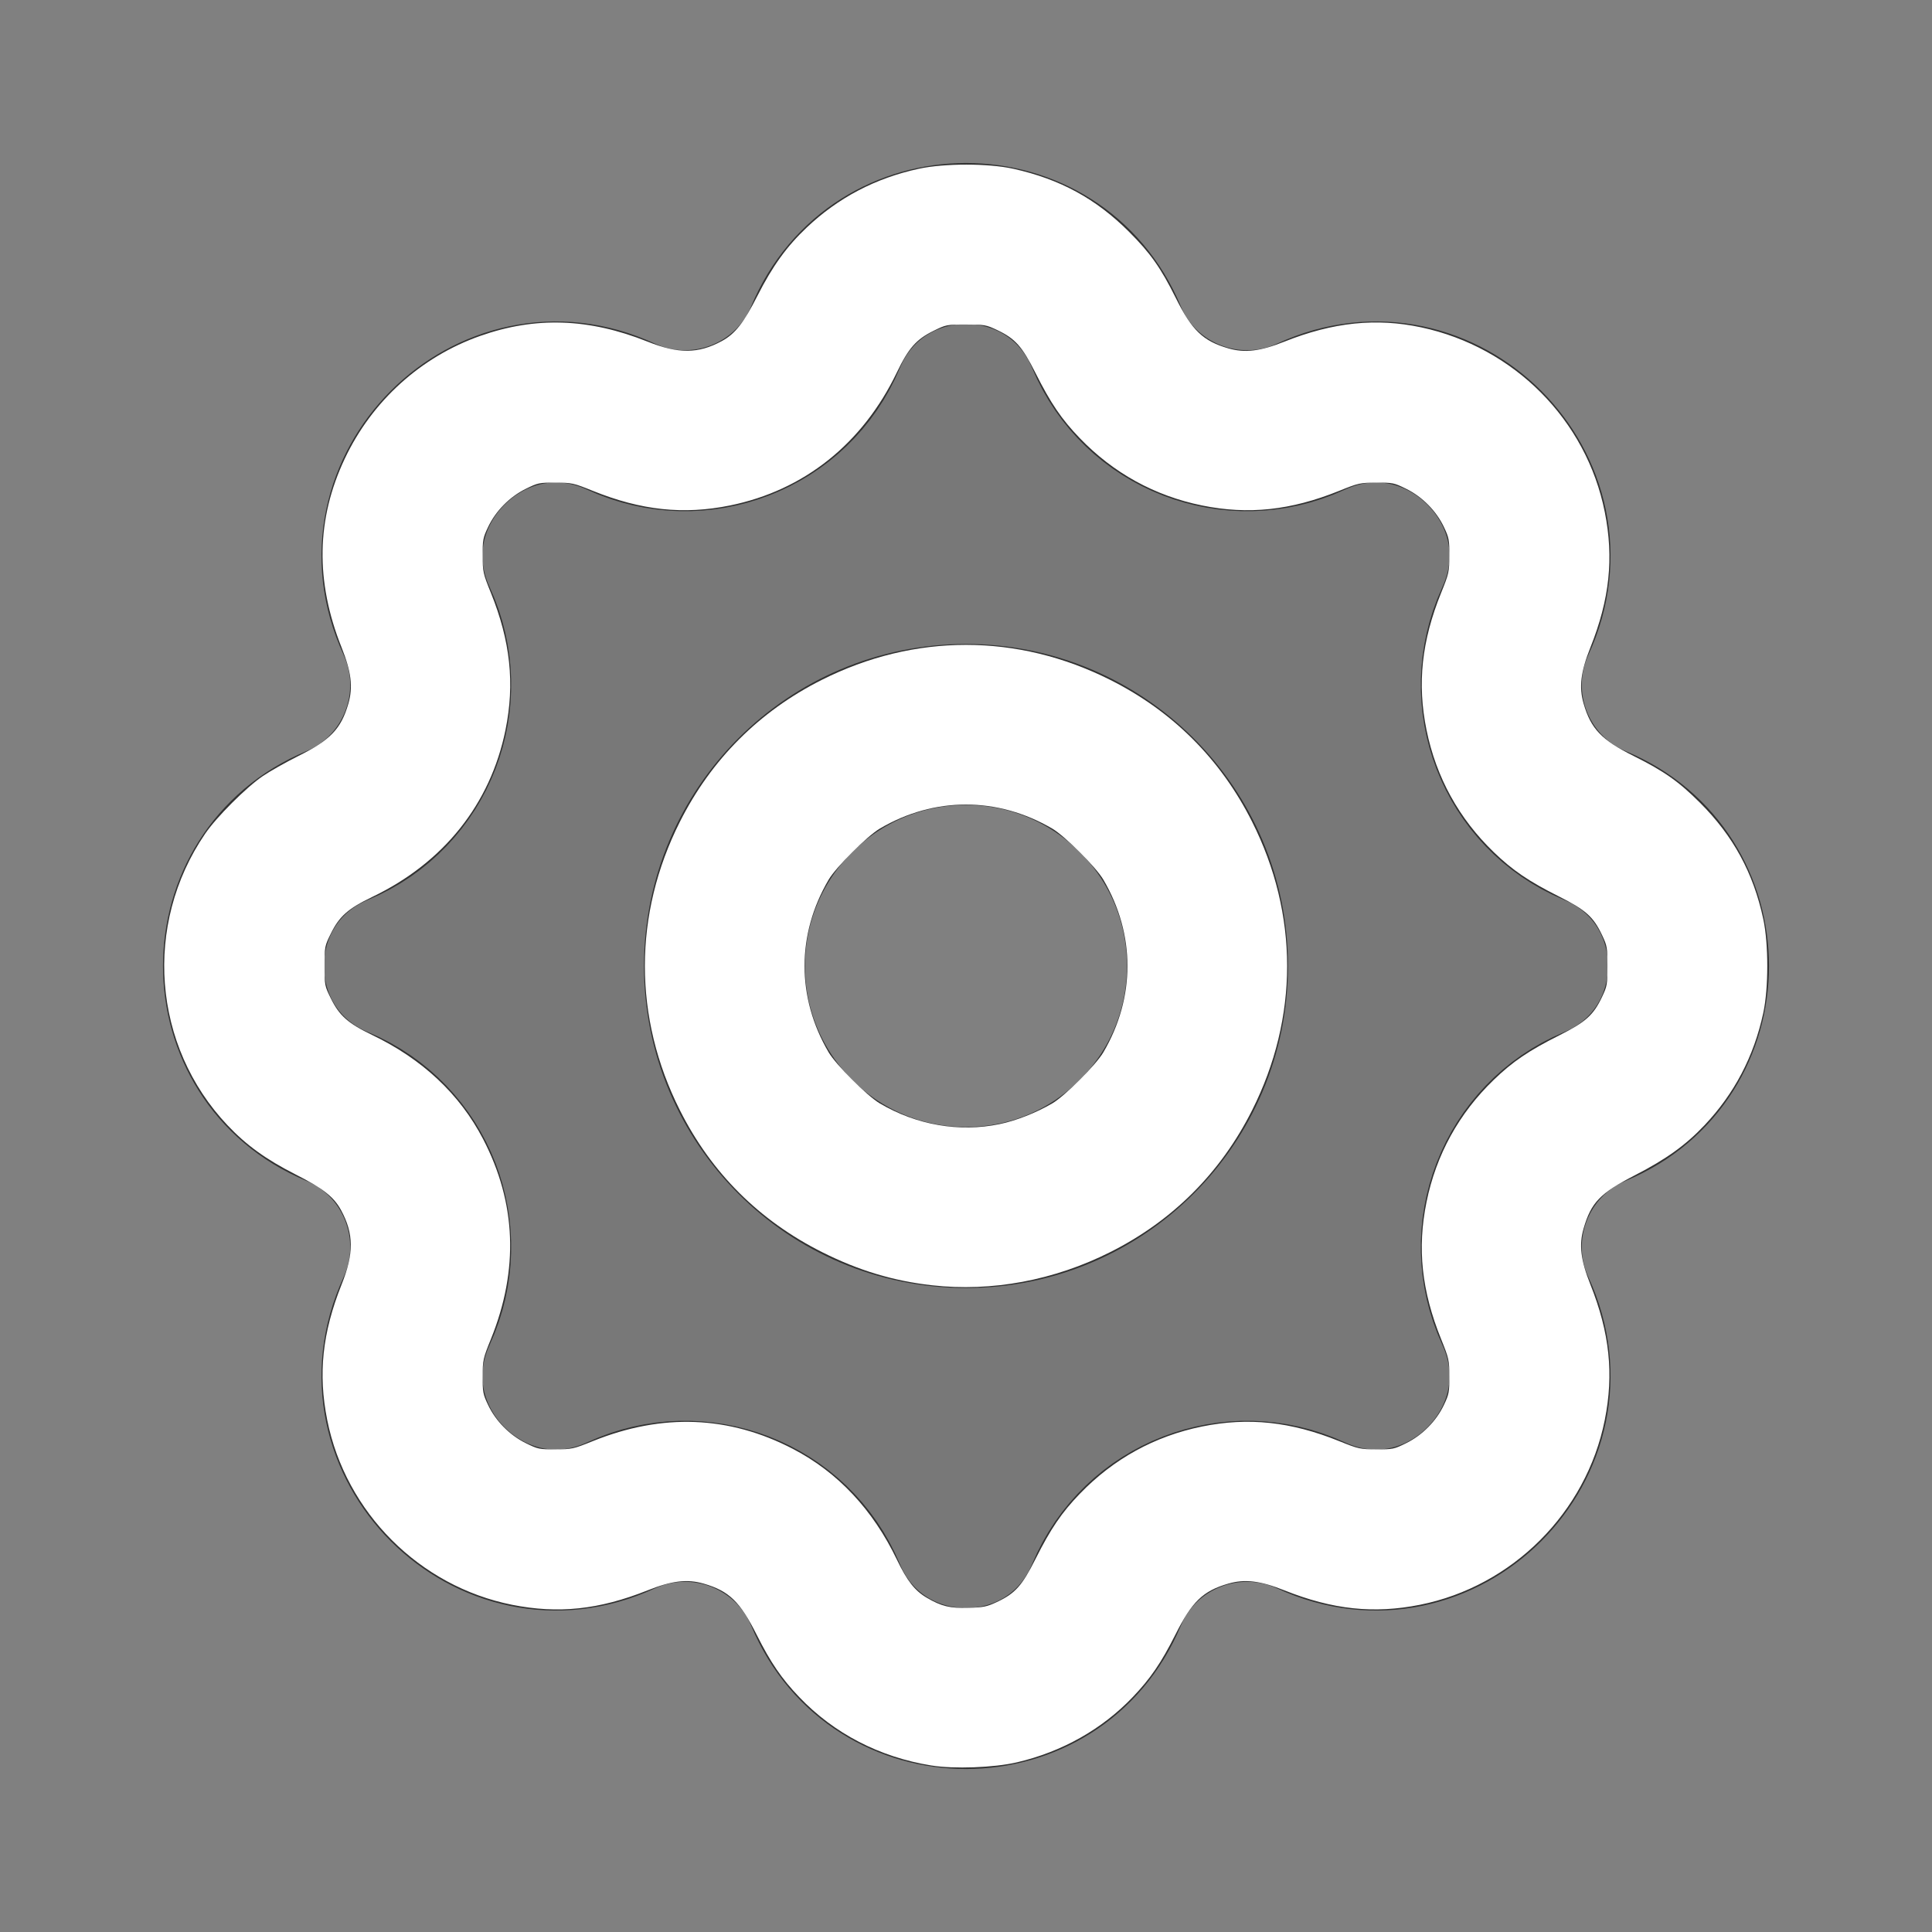 <?xml version="1.0" encoding="UTF-8" standalone="no"?>
<!-- Uploaded to: SVG Repo, www.svgrepo.com, Generator: SVG Repo Mixer Tools -->

<svg
   width="800px"
   height="800px"
   viewBox="0 0 24 24"
   fill="none"
   version="1.1"
   id="svg3"
   sodipodi:docname="cog.svg"
   inkscape:version="1.3.2 (091e20e, 2023-11-25, custom)"
   xmlns:inkscape="http://www.inkscape.org/namespaces/inkscape"
   xmlns:sodipodi="http://sodipodi.sourceforge.net/DTD/sodipodi-0.dtd"
   xmlns="http://www.w3.org/2000/svg"
   xmlns:svg="http://www.w3.org/2000/svg">
  <rect x="0" y="0" width="24" height="24" fill="#808080" stroke="none"/>
  <defs
     id="defs3" />
  <sodipodi:namedview
     id="namedview3"
     pagecolor="#ffffff"
     bordercolor="#000000"
     borderopacity="0.25"
     inkscape:showpageshadow="2"
     inkscape:pageopacity="0.0"
     inkscape:pagecheckerboard="0"
     inkscape:deskcolor="#d1d1d1"
     inkscape:zoom="1.42125"
     inkscape:cx="400"
     inkscape:cy="400"
     inkscape:window-width="3440"
     inkscape:window-height="1351"
     inkscape:window-x="2391"
     inkscape:window-y="-9"
     inkscape:window-maximized="1"
     inkscape:current-layer="svg3" />
  <path
     opacity="0.1"
     fill-rule="evenodd"
     clip-rule="evenodd"
     d="M7.713 5.175C8.686 5.625 9.842 5.178 10.255 4.188C10.901 2.637 13.098 2.637 13.745 4.188C14.157 5.178 15.313 5.625 16.286 5.175C17.897 4.432 19.568 6.103 18.824 7.713C18.375 8.686 18.822 9.843 19.812 10.255C21.363 10.901 21.363 13.099 19.812 13.745C18.822 14.157 18.375 15.313 18.824 16.287C19.568 17.897 17.897 19.568 16.286 18.825C15.313 18.375 14.157 18.822 13.745 19.812C13.098 21.363 10.901 21.363 10.255 19.812C9.842 18.822 8.686 18.375 7.713 18.825C6.103 19.568 4.432 17.897 5.175 16.287C5.624 15.313 5.177 14.157 4.188 13.745C2.637 13.099 2.637 10.901 4.188 10.255C5.177 9.843 5.624 8.686 5.175 7.713C4.432 6.103 6.103 4.432 7.713 5.175ZM12 8.75C10.205 8.75 8.75 10.205 8.75 12C8.75 13.795 10.205 15.25 12 15.25C13.795 15.25 15.25 13.795 15.25 12C15.25 10.205 13.795 8.75 12 8.75Z"
     fill="#323232"
     id="path1" />
  <path
     d="M10.255 4.188C9.843 5.178 8.687 5.625 7.713 5.175C6.103 4.432 4.432 6.103 5.175 7.713C5.625 8.687 5.178 9.843 4.188 10.255C2.637 10.901 2.637 13.099 4.188 13.745C5.178 14.157 5.625 15.313 5.175 16.287C4.432 17.897 6.103 19.568 7.713 18.825C8.687 18.375 9.843 18.822 10.255 19.812C10.901 21.363 13.099 21.363 13.745 19.812C14.157 18.822 15.313 18.375 16.287 18.825C17.897 19.568 19.568 17.897 18.825 16.287C18.375 15.313 18.822 14.157 19.812 13.745C21.363 13.099 21.363 10.901 19.812 10.255C18.822 9.843 18.375 8.687 18.825 7.713C19.568 6.103 17.897 4.432 16.287 5.175C15.313 5.625 14.157 5.178 13.745 4.188C13.099 2.637 10.901 2.637 10.255 4.188Z"
     stroke="#323232"
     stroke-width="2"
     stroke-linecap="round"
     stroke-linejoin="round"
     id="path2" />
  <path
     d="M15 12C15 13.657 13.657 15 12 15C10.343 15 9 13.657 9 12C9 10.343 10.343 9 12 9C13.657 9 15 10.343 15 12Z"
     stroke="#323232"
     stroke-width="2"
     id="path3" />
  <path
     style="fill:#ffffff;stroke-width:0.704"
     d="m 385.576,731.038 c -21.416,-3.475 -40.203,-13.214 -54.637,-28.322 -7.292,-7.633 -11.807,-14.241 -17.591,-25.747 -6.957,-13.84 -11.465,-18.191 -21.995,-21.23 -6.832,-1.972 -13.155,-1.209 -23.216,2.801 -20.052,7.992 -36.965,9.788 -56.132,5.961 -38.279,-7.643 -68.862,-38.227 -76.505,-76.505 -3.827,-19.166 -2.031,-36.08 5.961,-56.132 5.121,-12.848 5.063,-20.979 -0.218,-30.737 -2.986,-5.517 -7.44,-9.017 -18.871,-14.827 C 110.179,480.101 102.019,474.206 94.218,465.958 63.1,433.057 59.253,382.882 84.961,345.212 c 4.7,-6.887 16.94,-19.131 23.813,-23.821 2.939,-2.006 9.544,-5.739 14.676,-8.297 13.372,-6.663 17.791,-11.279 20.81,-21.742 1.972,-6.832 1.209,-13.155 -2.801,-23.216 -10.956,-27.49 -10.513,-53.262 1.345,-78.294 11.274,-23.8 31.438,-42.065 56.004,-50.732 22.988,-8.11 44.952,-7.366 69.328,2.349 12.848,5.121 20.979,5.063 30.737,-0.218 5.517,-2.986 9.017,-7.44 14.827,-18.871 6.198,-12.192 12.093,-20.351 20.341,-28.152 13.093,-12.383 28.499,-20.456 46.444,-24.338 10.576,-2.287 28.832,-2.278 39.157,0.02 19.345,4.305 34.186,12.398 47.916,26.128 8.81,8.81 13.105,14.898 19.345,27.422 6.663,13.372 11.279,17.791 21.742,20.81 6.832,1.972 13.155,1.209 23.216,-2.801 20.144,-8.028 38.029,-9.889 56.663,-5.897 38.464,8.242 68.364,38.325 75.974,76.441 3.816,19.111 2.008,36.137 -5.961,56.132 -4.01,10.061 -4.773,16.385 -2.801,23.216 3.02,10.463 7.438,15.079 20.81,21.742 12.524,6.24 18.612,10.535 27.422,19.345 13.749,13.749 22.015,28.937 26.148,48.047 2.232,10.322 2.232,28.706 0,39.027 -3.881,17.945 -11.955,33.352 -24.338,46.444 -7.768,8.213 -15.789,13.983 -28.659,20.614 -14.573,7.51 -18.243,11.302 -21.381,22.096 -1.976,6.799 -1.213,13.131 2.798,23.195 7.969,19.994 9.777,37.021 5.961,56.132 -7.646,38.292 -38.213,68.86 -76.505,76.505 -19.111,3.816 -36.137,2.008 -56.132,-5.961 -10.061,-4.01 -16.385,-4.773 -23.216,-2.801 -10.53,3.039 -15.037,7.39 -21.995,21.23 -5.787,11.513 -10.299,18.114 -17.608,25.765 -12.728,13.322 -29.317,22.668 -47.936,27.005 -9.556,2.226 -26.094,2.831 -35.532,1.299 z m 27.215,-67.672 c 7.583,-3.563 10.402,-6.709 16.019,-17.879 6.29,-12.509 10.781,-19.117 18.282,-26.904 13.957,-14.487 31.043,-23.899 50.631,-27.89 19.176,-3.908 36.765,-2.036 56.781,6.042 8.042,3.246 8.666,3.383 15.453,3.411 6.769,0.028 7.299,-0.083 12.356,-2.582 6.67,-3.296 12.434,-9.146 15.601,-15.832 2.088,-4.408 2.26,-5.317 2.233,-11.812 -0.028,-6.743 -0.17,-7.385 -3.411,-15.417 -8.078,-20.016 -9.95,-37.606 -6.042,-56.781 3.992,-19.588 13.404,-36.674 27.89,-50.631 7.786,-7.501 14.395,-11.992 26.904,-18.282 11.16,-5.612 14.297,-8.42 17.897,-16.019 2.098,-4.429 2.227,-5.166 2.227,-12.791 0,-7.625 -0.128,-8.363 -2.227,-12.791 -3.6,-7.599 -6.738,-10.407 -17.897,-16.019 -12.509,-6.29 -19.117,-10.781 -26.904,-18.282 -14.487,-13.957 -23.899,-31.043 -27.89,-50.631 -3.908,-19.176 -2.036,-36.765 6.042,-56.781 3.241,-8.032 3.383,-8.674 3.411,-15.417 0.027,-6.494 -0.145,-7.404 -2.233,-11.812 -3.167,-6.686 -8.931,-12.536 -15.601,-15.832 -5.056,-2.499 -5.587,-2.61 -12.356,-2.582 -6.787,0.028 -7.411,0.166 -15.453,3.411 -20.016,8.078 -37.606,9.95 -56.781,6.042 -19.588,-3.992 -36.674,-13.404 -50.631,-27.89 -7.501,-7.786 -11.992,-14.395 -18.282,-26.904 -5.612,-11.16 -8.42,-14.297 -16.019,-17.897 -4.433,-2.1 -5.162,-2.227 -12.828,-2.227 -7.968,0 -8.232,0.052 -13.445,2.628 -7.131,3.525 -10.309,7.131 -15.145,17.19 -14.204,29.544 -38.411,48.847 -69.096,55.1 -19.176,3.908 -36.765,2.036 -56.781,-6.042 -8.042,-3.246 -8.666,-3.383 -15.453,-3.411 -6.769,-0.028 -7.299,0.083 -12.356,2.582 -6.67,3.296 -12.434,9.146 -15.601,15.832 -2.088,4.408 -2.26,5.317 -2.233,11.812 0.028,6.743 0.17,7.385 3.411,15.417 8.078,20.016 9.95,37.606 6.042,56.781 -6.253,30.685 -25.557,54.892 -55.1,69.096 -10.059,4.836 -13.665,8.014 -17.19,15.145 -2.578,5.217 -2.628,5.471 -2.628,13.481 0,8.01 0.05,8.265 2.628,13.481 3.514,7.11 7.138,10.313 17.084,15.094 20.81,10.005 36.268,24.506 45.933,43.089 13.771,26.476 14.847,54.058 3.231,82.84 -3.241,8.032 -3.383,8.674 -3.411,15.417 -0.027,6.494 0.145,7.404 2.233,11.812 3.167,6.686 8.931,12.536 15.601,15.832 5.056,2.499 5.587,2.61 12.356,2.582 6.787,-0.028 7.411,-0.166 15.453,-3.411 28.782,-11.616 56.363,-10.54 82.84,3.231 18.569,9.658 33.085,25.126 43.07,45.893 4.211,8.76 7.418,12.847 12.344,15.733 6.069,3.557 9.634,4.42 17.306,4.191 6.171,-0.184 7.614,-0.482 11.736,-2.418 z"
     id="path4"
     transform="scale(0.03)" />
  <path
     style="fill:#ffffff;stroke-width:0.704"
     d="m 385.928,532.206 c -16.01,-1.8 -30.341,-6.112 -45.383,-13.655 -26.123,-13.1 -45.925,-32.825 -58.98,-58.751 -19.384,-38.495 -19.383,-81.123 0.003,-119.599 12.983,-25.768 32.883,-45.669 58.632,-58.635 38.493,-19.383 81.106,-19.383 119.599,0 25.831,13.007 45.628,32.804 58.635,58.635 19.383,38.493 19.383,81.106 0,119.599 -13.007,25.831 -32.804,45.628 -58.635,58.635 -23.322,11.744 -49.124,16.554 -73.872,13.771 z m 27.94,-66.719 c 6.842,-1.412 15.241,-4.717 21.888,-8.614 5.158,-3.023 18.093,-15.959 21.117,-21.117 13.316,-22.715 13.316,-48.797 0,-71.512 -3.023,-5.158 -15.959,-18.093 -21.117,-21.117 -22.708,-13.312 -48.919,-13.312 -71.488,0 -5.176,3.053 -18.146,16.008 -21.141,21.117 -13.316,22.715 -13.316,48.797 0,71.512 2.995,5.109 15.965,18.064 21.141,21.117 15.251,8.995 32.9,12.06 49.6,8.614 z"
     id="path5"
     transform="scale(0.03)" />
</svg>
